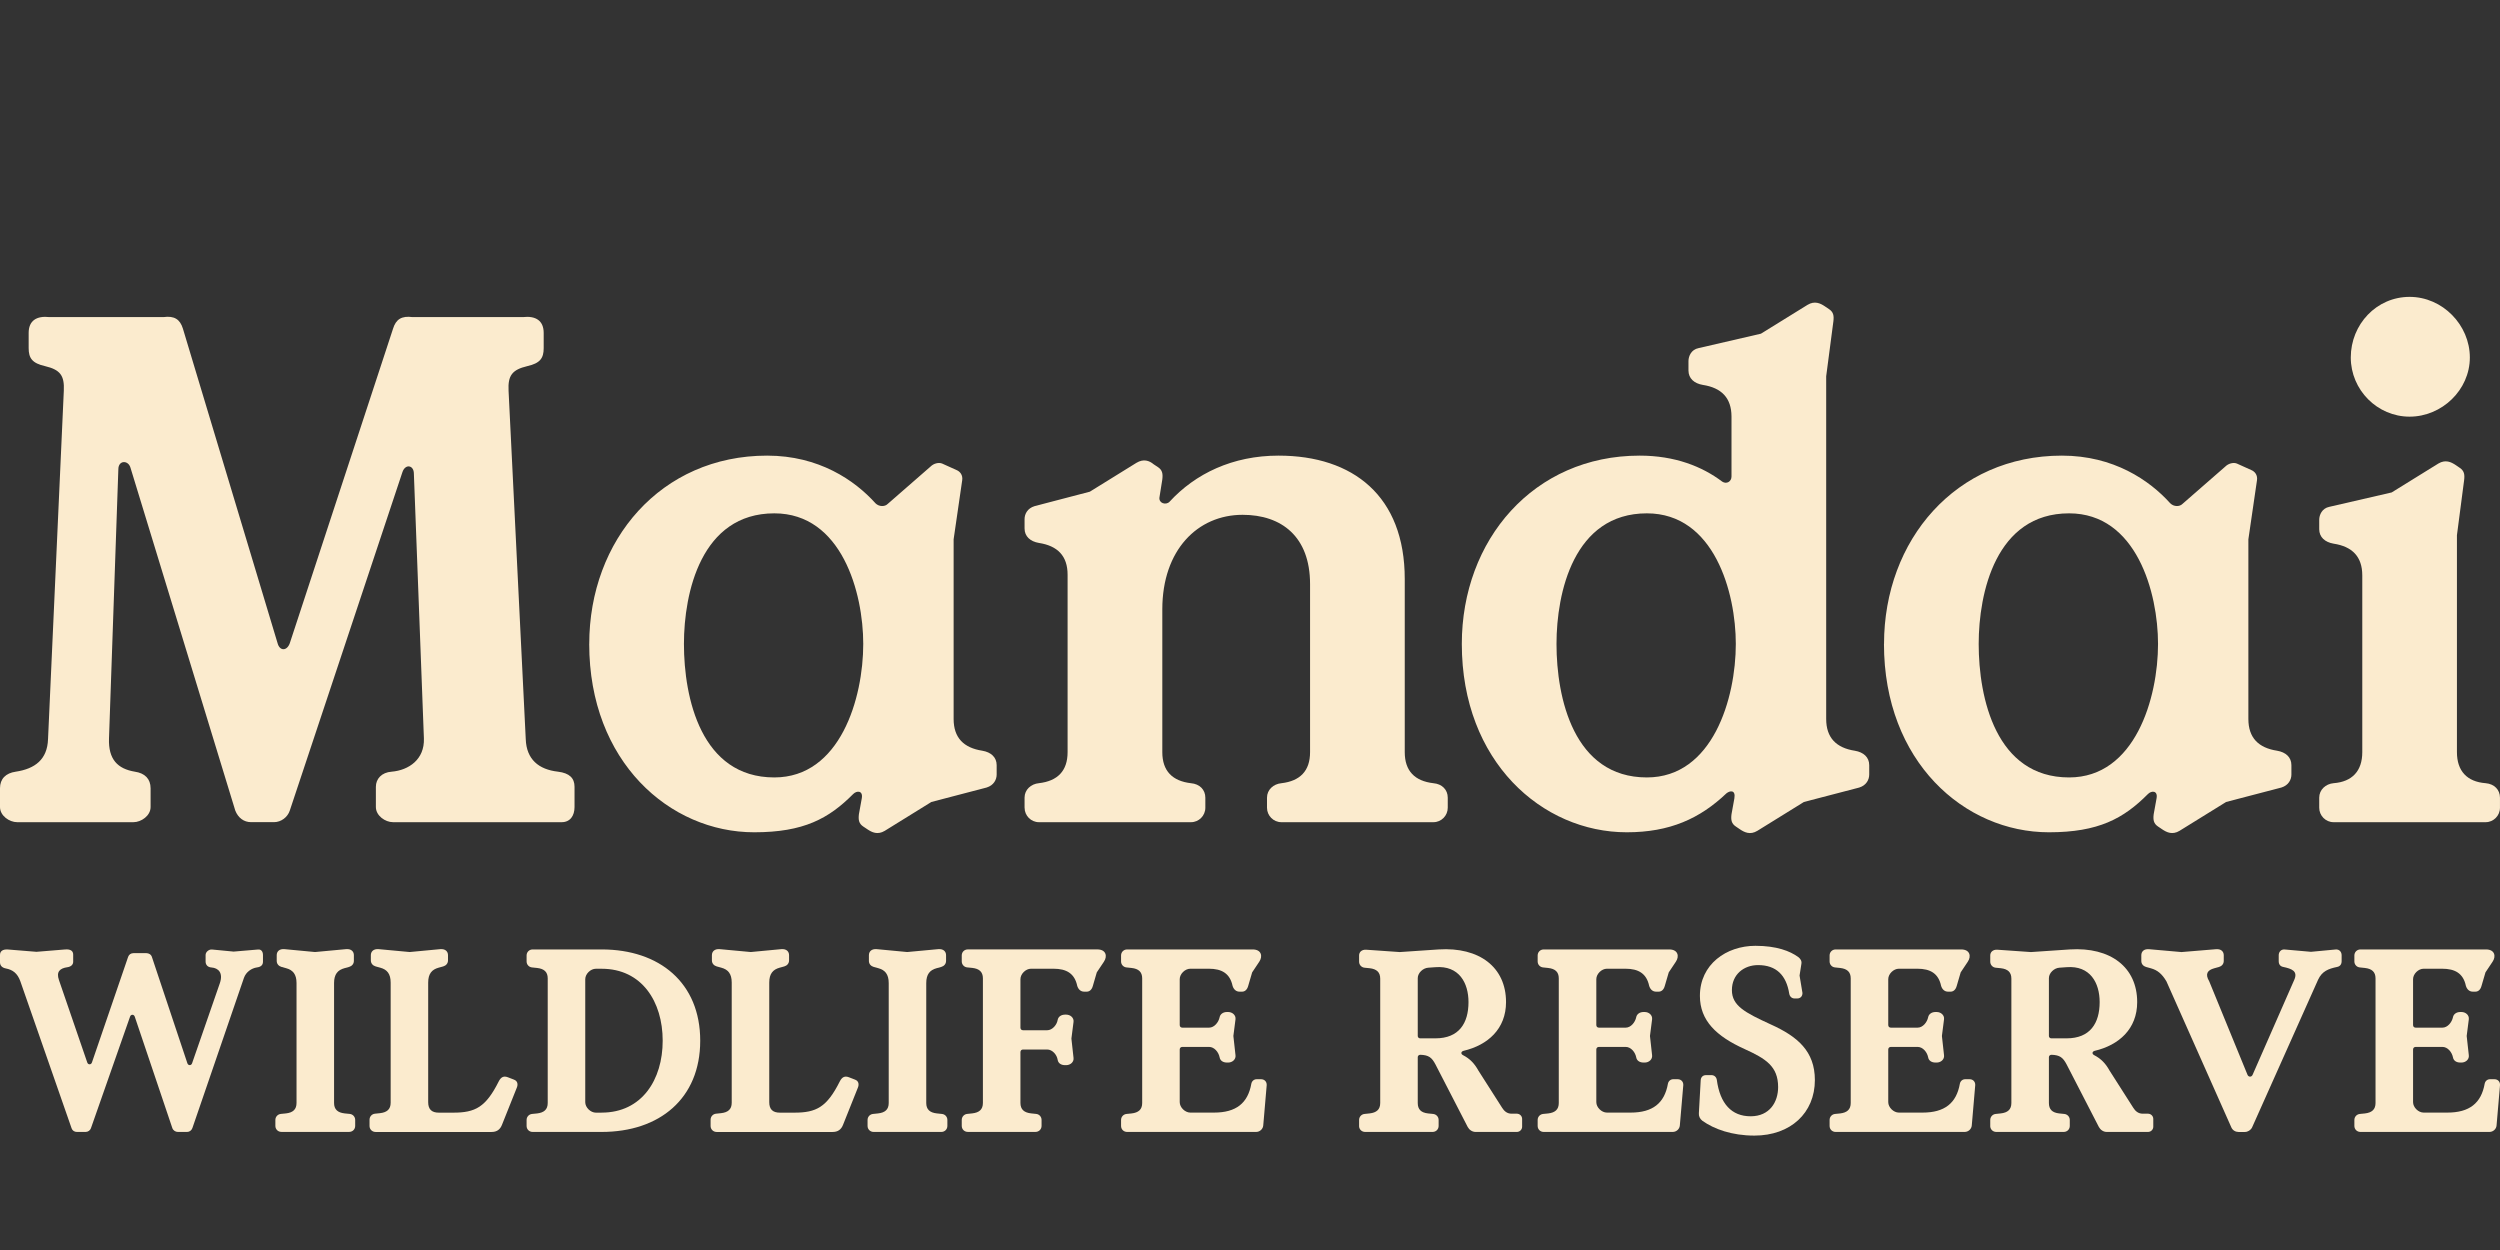<svg width="80" height="40" viewBox="0 0 80 40" fill="none" xmlns="http://www.w3.org/2000/svg">
<rect x="0" y="0" width="80" height="40" fill="#333333" stroke="none"/>
<g clip-path="url(#clip0_1970_17527)">
<path d="M-0 25.825V25.224C-0 24.924 0.183 24.739 0.504 24.694C1.124 24.601 1.514 24.3 1.537 23.654L2.042 12.502C2.065 12.017 1.927 11.832 1.445 11.717C1.032 11.624 0.917 11.463 0.917 11.14V10.655C0.917 10.261 1.17 10.1 1.583 10.147H5.233C5.577 10.1 5.761 10.216 5.853 10.516L8.883 20.584C8.951 20.838 9.181 20.838 9.273 20.584L12.578 10.516C12.67 10.216 12.853 10.101 13.198 10.147H16.733C17.146 10.1 17.398 10.262 17.398 10.655V11.14C17.398 11.463 17.284 11.624 16.87 11.717C16.388 11.832 16.25 12.017 16.274 12.502L16.824 23.654C16.847 24.3 17.237 24.624 17.857 24.694C18.224 24.739 18.385 24.901 18.385 25.178V25.825C18.385 26.102 18.247 26.31 17.972 26.31H12.578C12.326 26.31 12.028 26.102 12.028 25.825V25.178C12.028 24.924 12.211 24.716 12.532 24.694C13.083 24.647 13.588 24.3 13.565 23.631L13.244 15.157C13.244 14.88 12.968 14.834 12.877 15.11L9.273 25.939C9.205 26.148 8.998 26.309 8.769 26.309H8.034C7.804 26.309 7.621 26.171 7.529 25.939L4.177 14.972C4.108 14.718 3.787 14.718 3.787 15.019L3.488 23.632C3.465 24.301 3.764 24.602 4.315 24.694C4.636 24.74 4.819 24.925 4.819 25.225V25.825C4.819 26.102 4.521 26.31 4.269 26.31H0.55C0.298 26.31 -0 26.103 -0 25.825V25.825Z" fill="#FBEBCE"/>
<path d="M18.856 20.606C18.856 17.282 21.151 14.58 24.548 14.58C26.201 14.58 27.349 15.365 28.014 16.104C28.129 16.219 28.313 16.219 28.405 16.127L29.782 14.926C29.874 14.834 30.034 14.787 30.149 14.834L30.608 15.041C30.722 15.088 30.814 15.202 30.791 15.364L30.516 17.258V23.007C30.516 23.608 30.837 23.931 31.434 24.023C31.709 24.069 31.893 24.23 31.893 24.485V24.786C31.893 24.947 31.801 25.131 31.571 25.201L29.804 25.663L28.312 26.587C28.082 26.725 27.899 26.633 27.761 26.54L27.623 26.448C27.485 26.355 27.463 26.24 27.485 26.055L27.577 25.547C27.623 25.293 27.417 25.293 27.302 25.409C26.521 26.194 25.718 26.633 24.134 26.633C21.426 26.633 18.855 24.37 18.855 20.606L18.856 20.606ZM27.624 20.606C27.624 18.967 26.936 16.427 24.778 16.427C22.437 16.427 21.886 18.967 21.886 20.606C21.886 22.338 22.437 24.878 24.778 24.878C26.89 24.878 27.624 22.338 27.624 20.606Z" fill="#FBEBCE"/>
<path d="M32.786 25.848V25.524C32.786 25.27 32.992 25.085 33.245 25.062C33.842 24.993 34.163 24.67 34.163 24.069V18.389C34.163 17.789 33.842 17.466 33.245 17.374C32.969 17.327 32.786 17.165 32.786 16.911V16.612C32.786 16.45 32.877 16.265 33.108 16.196L34.875 15.734L36.367 14.81C36.596 14.672 36.78 14.742 36.917 14.857L37.056 14.949C37.194 15.041 37.216 15.157 37.194 15.342L37.102 15.919C37.078 16.104 37.308 16.173 37.423 16.058C38.249 15.158 39.443 14.58 40.912 14.58C43.299 14.58 44.952 15.873 44.952 18.529V24.07C44.952 24.671 45.273 24.994 45.87 25.063C46.145 25.086 46.328 25.271 46.328 25.525V25.848C46.328 26.102 46.122 26.31 45.87 26.31H41.004C40.752 26.31 40.544 26.103 40.544 25.848V25.525C40.544 25.271 40.751 25.086 41.004 25.063C41.6 24.994 41.922 24.671 41.922 24.07V18.691C41.922 17.166 41.004 16.474 39.764 16.474C38.319 16.474 37.194 17.605 37.194 19.498V24.07C37.194 24.671 37.516 24.994 38.112 25.063C38.388 25.086 38.571 25.271 38.571 25.525V25.848C38.571 26.102 38.364 26.31 38.112 26.31H33.246C32.994 26.31 32.787 26.103 32.787 25.848L32.786 25.848Z" fill="#FBEBCE"/>
<path d="M46.778 20.606C46.778 17.281 49.073 14.58 52.47 14.58C53.595 14.58 54.467 14.926 55.11 15.411C55.248 15.504 55.408 15.411 55.408 15.25V13.333C55.408 12.732 55.087 12.409 54.49 12.317C54.215 12.271 54.031 12.11 54.031 11.855V11.555C54.031 11.394 54.123 11.185 54.353 11.14L56.35 10.678L57.842 9.755C58.071 9.616 58.255 9.708 58.392 9.8L58.53 9.893C58.668 9.985 58.691 10.1 58.668 10.285L58.438 12.04V23.008C58.438 23.608 58.76 23.932 59.356 24.024C59.632 24.07 59.815 24.231 59.815 24.485V24.786C59.815 24.948 59.723 25.132 59.494 25.202L57.726 25.663L56.234 26.587C56.005 26.726 55.821 26.633 55.683 26.541L55.546 26.448C55.408 26.356 55.385 26.241 55.408 26.056L55.5 25.548C55.546 25.271 55.362 25.294 55.247 25.386C54.398 26.194 53.434 26.633 52.057 26.633C49.349 26.633 46.778 24.371 46.778 20.606L46.778 20.606ZM55.546 20.606C55.546 18.967 54.858 16.427 52.7 16.427C50.359 16.427 49.808 18.967 49.808 20.606C49.808 22.338 50.359 24.878 52.7 24.878C54.812 24.878 55.546 22.338 55.546 20.606Z" fill="#FBEBCE"/>
<path d="M60.289 20.606C60.289 17.282 62.584 14.58 65.981 14.58C67.634 14.58 68.781 15.365 69.447 16.104C69.561 16.219 69.745 16.219 69.837 16.127L71.214 14.926C71.306 14.834 71.467 14.787 71.581 14.834L72.04 15.041C72.155 15.088 72.247 15.202 72.224 15.364L71.948 17.258V23.007C71.948 23.608 72.27 23.931 72.866 24.023C73.142 24.069 73.325 24.23 73.325 24.485V24.786C73.325 24.947 73.233 25.131 73.004 25.201L71.236 25.663L69.744 26.587C69.515 26.725 69.331 26.633 69.193 26.54L69.056 26.448C68.918 26.355 68.895 26.24 68.918 26.055L69.01 25.547C69.056 25.293 68.849 25.293 68.734 25.409C67.954 26.194 67.151 26.633 65.566 26.633C62.858 26.633 60.287 24.37 60.287 20.606L60.289 20.606ZM69.057 20.606C69.057 18.967 68.368 16.427 66.211 16.427C63.869 16.427 63.318 18.967 63.318 20.606C63.318 22.338 63.869 24.878 66.211 24.878C68.322 24.878 69.057 22.338 69.057 20.606Z" fill="#FBEBCE"/>
<path d="M78.622 17.12V24.07C78.622 24.67 78.944 25.017 79.54 25.062C79.816 25.085 79.999 25.271 79.999 25.525V25.848C79.999 26.102 79.793 26.31 79.54 26.31H74.674C74.422 26.31 74.215 26.102 74.215 25.848V25.525C74.215 25.271 74.422 25.085 74.674 25.062C75.271 25.017 75.593 24.67 75.593 24.07V18.412C75.593 17.812 75.271 17.488 74.674 17.397C74.399 17.35 74.215 17.189 74.215 16.935V16.635C74.215 16.473 74.307 16.265 74.537 16.219L76.534 15.758L78.026 14.834C78.256 14.695 78.439 14.787 78.577 14.879L78.714 14.972C78.852 15.065 78.875 15.18 78.852 15.364L78.623 17.119L78.622 17.12ZM75.225 11.44C75.225 12.478 76.074 13.333 77.107 13.333C78.14 13.333 79.035 12.478 79.035 11.44C79.035 10.401 78.163 9.5 77.107 9.5C76.051 9.5 75.225 10.377 75.225 11.44Z" fill="#FBEBCE"/>
<path d="M8.415 30.558V30.775C8.415 30.875 8.355 30.942 8.22 30.958C8.051 30.983 7.874 31.1 7.806 31.292L6.157 36.097C6.131 36.172 6.064 36.222 5.987 36.222H5.691C5.615 36.222 5.539 36.172 5.514 36.097L4.313 32.535C4.287 32.452 4.186 32.452 4.161 32.535L2.909 36.106C2.884 36.173 2.816 36.222 2.74 36.222H2.461C2.384 36.222 2.317 36.181 2.291 36.106L0.651 31.401C0.558 31.142 0.405 31.034 0.194 30.992C0.059 30.967 -0 30.892 -0 30.792V30.558C-0 30.433 0.093 30.375 0.245 30.383L1.167 30.458L2.08 30.383C2.266 30.367 2.342 30.434 2.342 30.55V30.776C2.342 30.867 2.275 30.934 2.156 30.951C1.92 30.984 1.793 31.093 1.886 31.36L2.791 33.996C2.816 34.079 2.917 34.079 2.943 33.996L4.101 30.617C4.127 30.542 4.194 30.501 4.27 30.501H4.685C4.761 30.501 4.837 30.542 4.862 30.626L5.995 34.021C6.021 34.105 6.122 34.105 6.148 34.021L7.036 31.46C7.146 31.134 6.993 30.976 6.765 30.959C6.647 30.951 6.579 30.876 6.579 30.768V30.559C6.579 30.459 6.689 30.375 6.782 30.384L7.476 30.451L8.262 30.384C8.364 30.375 8.415 30.459 8.415 30.559V30.558Z" fill="#FBEBCE"/>
<path d="M9.159 30.983L9.007 30.941C8.922 30.916 8.855 30.849 8.855 30.749V30.565C8.855 30.448 8.939 30.356 9.108 30.373L10.081 30.465L11.07 30.373C11.239 30.356 11.324 30.448 11.324 30.565V30.749C11.324 30.849 11.256 30.916 11.172 30.941L11.02 30.983C10.808 31.041 10.69 31.174 10.69 31.458V35.295C10.69 35.504 10.808 35.604 11.028 35.629L11.189 35.645C11.29 35.654 11.366 35.737 11.366 35.837V36.029C11.366 36.138 11.282 36.221 11.172 36.221H9.007C8.897 36.221 8.812 36.138 8.812 36.029V35.837C8.812 35.737 8.888 35.654 8.99 35.645L9.151 35.629C9.371 35.604 9.489 35.504 9.489 35.295V31.458C9.489 31.174 9.37 31.041 9.159 30.983Z" fill="#FBEBCE"/>
<path d="M11.825 36.03V35.83C11.825 35.73 11.901 35.646 12.002 35.638L12.163 35.621C12.383 35.596 12.501 35.496 12.501 35.288V31.442C12.501 31.158 12.383 31.025 12.171 30.967L12.019 30.925C11.935 30.9 11.867 30.833 11.867 30.733V30.566C11.867 30.449 11.952 30.357 12.121 30.373L13.11 30.465L14.083 30.373C14.252 30.357 14.336 30.448 14.336 30.566V30.733C14.336 30.833 14.269 30.9 14.184 30.925L14.032 30.967C13.821 31.025 13.702 31.159 13.702 31.442V35.271C13.702 35.496 13.812 35.605 14.041 35.605H14.506C15.208 35.605 15.546 35.43 15.96 34.604C16.028 34.471 16.113 34.42 16.248 34.471L16.442 34.546C16.561 34.587 16.586 34.696 16.535 34.813L16.062 35.997C16.003 36.148 15.893 36.223 15.732 36.223H12.02C11.91 36.223 11.825 36.139 11.825 36.031L11.825 36.03Z" fill="#FBEBCE"/>
<path d="M16.851 36.03V35.838C16.851 35.738 16.927 35.655 17.028 35.646L17.189 35.63C17.409 35.604 17.527 35.504 17.527 35.296V31.308C17.527 31.1 17.409 31 17.189 30.975L17.028 30.958C16.927 30.95 16.851 30.867 16.851 30.767V30.575C16.851 30.466 16.935 30.382 17.045 30.382H19.253C21.105 30.382 22.407 31.45 22.407 33.302C22.407 35.154 21.105 36.222 19.253 36.222H17.045C16.935 36.222 16.851 36.139 16.851 36.03ZM19.253 35.604C20.538 35.604 21.206 34.553 21.206 33.302C21.206 32.051 20.538 31 19.253 31H19.067C18.898 31 18.728 31.166 18.728 31.334V35.271C18.728 35.438 18.898 35.605 19.067 35.605H19.253V35.604Z" fill="#FBEBCE"/>
<path d="M22.739 36.03V35.83C22.739 35.73 22.815 35.646 22.916 35.638L23.077 35.621C23.297 35.596 23.415 35.496 23.415 35.288V31.442C23.415 31.158 23.297 31.025 23.085 30.967L22.933 30.925C22.849 30.9 22.781 30.833 22.781 30.733V30.566C22.781 30.449 22.866 30.357 23.035 30.373L24.024 30.465L24.997 30.373C25.166 30.357 25.25 30.448 25.25 30.566V30.733C25.25 30.833 25.183 30.9 25.098 30.925L24.946 30.967C24.735 31.025 24.616 31.159 24.616 31.442V35.271C24.616 35.496 24.726 35.605 24.955 35.605H25.42C26.122 35.605 26.46 35.43 26.874 34.604C26.942 34.471 27.027 34.42 27.162 34.471L27.356 34.546C27.475 34.587 27.5 34.696 27.449 34.813L26.976 35.997C26.917 36.148 26.807 36.223 26.646 36.223H22.934C22.824 36.223 22.739 36.139 22.739 36.031L22.739 36.03Z" fill="#FBEBCE"/>
<path d="M28.109 30.983L27.957 30.941C27.872 30.916 27.805 30.85 27.805 30.749V30.566C27.805 30.449 27.889 30.357 28.058 30.373L29.031 30.465L30.02 30.373C30.189 30.357 30.274 30.448 30.274 30.566V30.749C30.274 30.849 30.206 30.916 30.122 30.941L29.97 30.983C29.758 31.041 29.64 31.175 29.64 31.459V35.296C29.64 35.505 29.758 35.605 29.978 35.629L30.139 35.646C30.24 35.654 30.316 35.737 30.316 35.838V36.03C30.316 36.138 30.232 36.222 30.122 36.222H27.957C27.847 36.222 27.762 36.138 27.762 36.03V35.838C27.762 35.738 27.838 35.654 27.94 35.646L28.101 35.629C28.321 35.604 28.439 35.504 28.439 35.296V31.459C28.439 31.175 28.32 31.041 28.109 30.983Z" fill="#FBEBCE"/>
<path d="M35.326 30.774L35.097 31.116L34.971 31.55C34.937 31.675 34.861 31.733 34.776 31.733H34.692C34.582 31.733 34.506 31.658 34.472 31.55C34.388 31.149 34.126 30.999 33.711 30.999H32.992C32.823 30.999 32.654 31.166 32.654 31.333V32.885C32.654 32.935 32.688 32.968 32.739 32.968H33.508C33.677 32.968 33.821 32.793 33.846 32.635C33.863 32.543 33.947 32.468 34.083 32.468H34.117C34.252 32.468 34.37 32.568 34.353 32.701L34.285 33.235L34.353 33.852C34.37 33.985 34.252 34.085 34.117 34.085H34.083C33.947 34.085 33.863 34.018 33.846 33.918C33.821 33.751 33.677 33.584 33.508 33.584H32.739C32.688 33.584 32.654 33.618 32.654 33.668V35.294C32.654 35.503 32.772 35.603 32.992 35.628L33.153 35.645C33.254 35.653 33.33 35.736 33.33 35.837V36.028C33.33 36.137 33.245 36.221 33.136 36.221H30.971C30.86 36.221 30.776 36.137 30.776 36.028V35.837C30.776 35.737 30.852 35.653 30.953 35.645L31.114 35.628C31.334 35.603 31.453 35.503 31.453 35.294V31.307C31.453 31.098 31.334 30.998 31.114 30.973L30.953 30.957C30.852 30.949 30.776 30.865 30.776 30.765V30.573C30.776 30.464 30.86 30.381 30.971 30.381H35.114C35.394 30.381 35.444 30.598 35.326 30.773V30.774Z" fill="#FBEBCE"/>
<path d="M40.534 34.729L40.424 36.013C40.415 36.13 40.314 36.222 40.195 36.222H36.068C35.958 36.222 35.874 36.139 35.874 36.03V35.838C35.874 35.738 35.95 35.655 36.051 35.646L36.212 35.63C36.432 35.604 36.55 35.504 36.55 35.296V31.308C36.55 31.1 36.432 31 36.212 30.975L36.051 30.958C35.95 30.95 35.874 30.867 35.874 30.767V30.575C35.874 30.466 35.958 30.382 36.068 30.382H40.085C40.364 30.382 40.415 30.599 40.297 30.774L40.069 31.116L39.942 31.55C39.908 31.675 39.832 31.733 39.747 31.733H39.663C39.553 31.733 39.477 31.658 39.443 31.55C39.358 31.149 39.096 30.999 38.682 30.999H38.09C37.921 30.999 37.751 31.166 37.751 31.333V32.801C37.751 32.852 37.785 32.885 37.836 32.885H38.69C38.859 32.885 38.995 32.71 39.028 32.551C39.045 32.46 39.13 32.384 39.265 32.384H39.299C39.434 32.384 39.553 32.484 39.536 32.618L39.468 33.151L39.536 33.768C39.553 33.902 39.434 34.002 39.299 34.002H39.265C39.13 34.002 39.045 33.935 39.028 33.835C38.995 33.668 38.859 33.501 38.69 33.501H37.836C37.785 33.501 37.751 33.534 37.751 33.584V35.269C37.751 35.436 37.921 35.603 38.09 35.603H38.851C39.553 35.603 39.933 35.303 40.043 34.677C40.06 34.594 40.128 34.535 40.212 34.535H40.356C40.466 34.535 40.542 34.619 40.534 34.728V34.729Z" fill="#FBEBCE"/>
<path d="M43.491 36.03V35.838C43.491 35.738 43.567 35.654 43.668 35.646L43.829 35.629C44.049 35.604 44.167 35.504 44.167 35.296V31.317C44.167 31.108 44.049 31.008 43.829 30.983L43.668 30.967C43.567 30.958 43.491 30.875 43.491 30.774V30.574C43.491 30.466 43.575 30.382 43.719 30.391L44.793 30.466L46.036 30.382C47.339 30.299 48.193 30.95 48.193 32.067C48.193 32.926 47.609 33.444 46.831 33.627C46.747 33.652 46.738 33.727 46.823 33.769C47.034 33.877 47.186 34.036 47.305 34.253L48.066 35.446C48.133 35.554 48.226 35.638 48.37 35.638H48.539C48.632 35.638 48.708 35.713 48.708 35.805V36.055C48.708 36.147 48.632 36.222 48.539 36.222H47.22C47.11 36.222 47.017 36.155 46.967 36.064L45.935 34.062C45.817 33.837 45.715 33.762 45.453 33.753C45.402 33.753 45.368 33.787 45.368 33.828V35.296C45.368 35.505 45.478 35.605 45.698 35.63L45.858 35.646C45.96 35.655 46.036 35.738 46.036 35.839V36.03C46.036 36.139 45.951 36.222 45.841 36.222H43.685C43.575 36.222 43.49 36.139 43.49 36.03L43.491 36.03ZM45.935 33.227C46.687 33.227 46.992 32.743 46.992 32.067C46.992 31.45 46.687 30.891 45.935 30.95L45.707 30.966C45.538 30.975 45.368 31.133 45.368 31.3V33.152C45.368 33.194 45.402 33.227 45.445 33.227H45.935L45.935 33.227Z" fill="#FBEBCE"/>
<path d="M53.865 34.729L53.755 36.013C53.746 36.13 53.645 36.222 53.526 36.222H49.399C49.289 36.222 49.205 36.139 49.205 36.03V35.838C49.205 35.738 49.281 35.655 49.382 35.646L49.543 35.63C49.763 35.604 49.881 35.504 49.881 35.296V31.308C49.881 31.1 49.763 31 49.543 30.975L49.382 30.958C49.281 30.95 49.205 30.867 49.205 30.767V30.575C49.205 30.466 49.289 30.382 49.399 30.382H53.416C53.695 30.382 53.746 30.599 53.628 30.774L53.4 31.116L53.273 31.55C53.239 31.675 53.163 31.733 53.078 31.733H52.994C52.884 31.733 52.808 31.658 52.774 31.55C52.689 31.149 52.427 30.999 52.013 30.999H51.421C51.252 30.999 51.082 31.166 51.082 31.333V32.801C51.082 32.852 51.116 32.885 51.167 32.885H52.021C52.19 32.885 52.326 32.71 52.359 32.551C52.376 32.46 52.461 32.384 52.596 32.384H52.63C52.765 32.384 52.883 32.484 52.867 32.618L52.799 33.151L52.867 33.768C52.883 33.902 52.765 34.002 52.63 34.002H52.596C52.461 34.002 52.376 33.935 52.359 33.835C52.326 33.668 52.19 33.501 52.021 33.501H51.167C51.116 33.501 51.082 33.534 51.082 33.584V35.269C51.082 35.436 51.252 35.603 51.421 35.603H52.182C52.884 35.603 53.264 35.303 53.374 34.677C53.391 34.594 53.459 34.535 53.543 34.535H53.687C53.797 34.535 53.873 34.619 53.865 34.728V34.729Z" fill="#FBEBCE"/>
<path d="M57.256 31.8C57.163 31.208 56.842 30.883 56.258 30.883C55.802 30.883 55.421 31.183 55.421 31.683C55.421 32.184 55.835 32.401 56.672 32.785C57.518 33.168 58.076 33.636 58.076 34.562C58.076 35.613 57.298 36.339 56.14 36.339C55.421 36.339 54.846 36.13 54.474 35.863C54.397 35.805 54.355 35.713 54.364 35.621L54.423 34.562C54.431 34.462 54.499 34.404 54.592 34.404H54.769C54.854 34.404 54.922 34.462 54.938 34.554C55.04 35.321 55.412 35.721 56.021 35.721C56.63 35.721 56.9 35.263 56.9 34.787C56.9 34.12 56.503 33.877 55.826 33.569C54.922 33.16 54.397 32.66 54.397 31.868C54.397 30.858 55.243 30.266 56.173 30.266C56.85 30.266 57.281 30.433 57.543 30.625C57.611 30.675 57.662 30.75 57.645 30.841L57.586 31.217L57.679 31.776C57.679 31.884 57.611 31.951 57.51 31.951H57.425C57.341 31.951 57.273 31.892 57.256 31.8Z" fill="#FBEBCE"/>
<path d="M63.207 34.729L63.097 36.013C63.088 36.13 62.987 36.222 62.868 36.222H58.741C58.631 36.222 58.547 36.139 58.547 36.03V35.838C58.547 35.738 58.623 35.655 58.724 35.646L58.885 35.63C59.105 35.604 59.223 35.504 59.223 35.296V31.308C59.223 31.1 59.105 31 58.885 30.975L58.724 30.958C58.623 30.95 58.547 30.867 58.547 30.767V30.575C58.547 30.466 58.631 30.382 58.741 30.382H62.758C63.037 30.382 63.088 30.599 62.97 30.774L62.742 31.116L62.615 31.55C62.581 31.675 62.505 31.733 62.42 31.733H62.336C62.226 31.733 62.15 31.658 62.116 31.55C62.031 31.149 61.769 30.999 61.355 30.999H60.763C60.594 30.999 60.424 31.166 60.424 31.333V32.801C60.424 32.852 60.458 32.885 60.509 32.885H61.363C61.532 32.885 61.668 32.71 61.701 32.551C61.718 32.46 61.803 32.384 61.938 32.384H61.972C62.107 32.384 62.226 32.484 62.209 32.618L62.141 33.151L62.209 33.768C62.226 33.902 62.107 34.002 61.972 34.002H61.938C61.803 34.002 61.718 33.935 61.701 33.835C61.668 33.668 61.532 33.501 61.363 33.501H60.509C60.458 33.501 60.424 33.534 60.424 33.584V35.269C60.424 35.436 60.594 35.603 60.763 35.603H61.524C62.226 35.603 62.606 35.303 62.716 34.677C62.733 34.594 62.801 34.535 62.885 34.535H63.029C63.139 34.535 63.215 34.619 63.207 34.728V34.729Z" fill="#FBEBCE"/>
<path d="M63.688 36.03V35.838C63.688 35.738 63.764 35.654 63.865 35.646L64.026 35.629C64.246 35.604 64.364 35.504 64.364 35.296V31.317C64.364 31.108 64.246 31.008 64.026 30.983L63.865 30.967C63.764 30.958 63.688 30.875 63.688 30.774V30.574C63.688 30.466 63.772 30.382 63.916 30.391L64.99 30.466L66.233 30.382C67.536 30.299 68.39 30.95 68.39 32.067C68.39 32.926 67.806 33.444 67.028 33.627C66.944 33.652 66.935 33.727 67.02 33.769C67.231 33.877 67.383 34.036 67.502 34.253L68.263 35.446C68.33 35.554 68.423 35.638 68.567 35.638H68.736C68.829 35.638 68.905 35.713 68.905 35.805V36.055C68.905 36.147 68.829 36.222 68.736 36.222H67.417C67.307 36.222 67.214 36.155 67.164 36.064L66.132 34.062C66.013 33.837 65.912 33.762 65.65 33.753C65.599 33.753 65.565 33.787 65.565 33.828V35.296C65.565 35.505 65.675 35.605 65.895 35.63L66.055 35.646C66.157 35.655 66.233 35.738 66.233 35.839V36.03C66.233 36.139 66.148 36.222 66.038 36.222H63.882C63.772 36.222 63.687 36.139 63.687 36.03L63.688 36.03ZM66.132 33.227C66.884 33.227 67.189 32.743 67.189 32.067C67.189 31.45 66.884 30.891 66.132 30.95L65.904 30.966C65.735 30.975 65.565 31.133 65.565 31.3V33.152C65.565 33.194 65.599 33.227 65.642 33.227H66.132L66.132 33.227Z" fill="#FBEBCE"/>
<path d="M74.932 30.567V30.759C74.932 30.867 74.872 30.926 74.788 30.942C74.509 31.001 74.306 31.076 74.179 31.351L72.065 36.081C72.022 36.165 71.929 36.223 71.836 36.223H71.633C71.54 36.223 71.447 36.173 71.405 36.081L69.325 31.402C69.181 31.16 69.037 31.043 68.826 30.985L68.674 30.943C68.589 30.918 68.522 30.851 68.522 30.751V30.567C68.522 30.45 68.606 30.358 68.775 30.375L69.807 30.466L70.906 30.375C71.075 30.358 71.16 30.45 71.16 30.567V30.751C71.16 30.851 71.092 30.918 71.008 30.943L70.856 30.985C70.644 31.043 70.551 31.16 70.695 31.402L71.921 34.396C71.955 34.471 72.048 34.471 72.082 34.396L73.418 31.351C73.536 31.076 73.342 31.001 73.063 30.942C72.978 30.926 72.919 30.867 72.919 30.759V30.567C72.919 30.459 72.995 30.375 73.105 30.383L73.951 30.458L74.746 30.383C74.856 30.375 74.932 30.458 74.932 30.567H74.932Z" fill="#FBEBCE"/>
<path d="M80 34.729L79.89 36.013C79.882 36.13 79.78 36.222 79.662 36.222H75.535C75.425 36.222 75.34 36.139 75.34 36.03V35.838C75.34 35.738 75.416 35.655 75.518 35.646L75.679 35.63C75.899 35.604 76.017 35.504 76.017 35.296V31.308C76.017 31.1 75.898 31 75.679 30.975L75.518 30.958C75.416 30.95 75.34 30.867 75.34 30.767V30.575C75.34 30.466 75.425 30.382 75.535 30.382H79.552C79.831 30.382 79.881 30.599 79.763 30.774L79.535 31.116L79.408 31.55C79.375 31.675 79.298 31.733 79.214 31.733H79.129C79.019 31.733 78.943 31.658 78.909 31.55C78.825 31.149 78.563 30.999 78.148 30.999H77.556C77.387 30.999 77.218 31.166 77.218 31.333V32.801C77.218 32.852 77.252 32.885 77.303 32.885H78.157C78.326 32.885 78.461 32.71 78.495 32.551C78.512 32.46 78.596 32.384 78.732 32.384H78.765C78.901 32.384 79.019 32.484 79.002 32.618L78.934 33.151L79.002 33.768C79.019 33.902 78.901 34.002 78.765 34.002H78.732C78.596 34.002 78.512 33.935 78.495 33.835C78.461 33.668 78.326 33.501 78.157 33.501H77.303C77.252 33.501 77.218 33.534 77.218 33.584V35.269C77.218 35.436 77.387 35.603 77.556 35.603H78.317C79.019 35.603 79.4 35.303 79.51 34.677C79.527 34.594 79.594 34.535 79.679 34.535H79.823C79.933 34.535 80.009 34.619 80 34.728V34.729Z" fill="#FBEBCE"/>
</g>
<defs>
<clipPath id="clip0_1970_17527">
<rect width="80" height="40" fill="white"/>
</clipPath>
</defs>
</svg>
